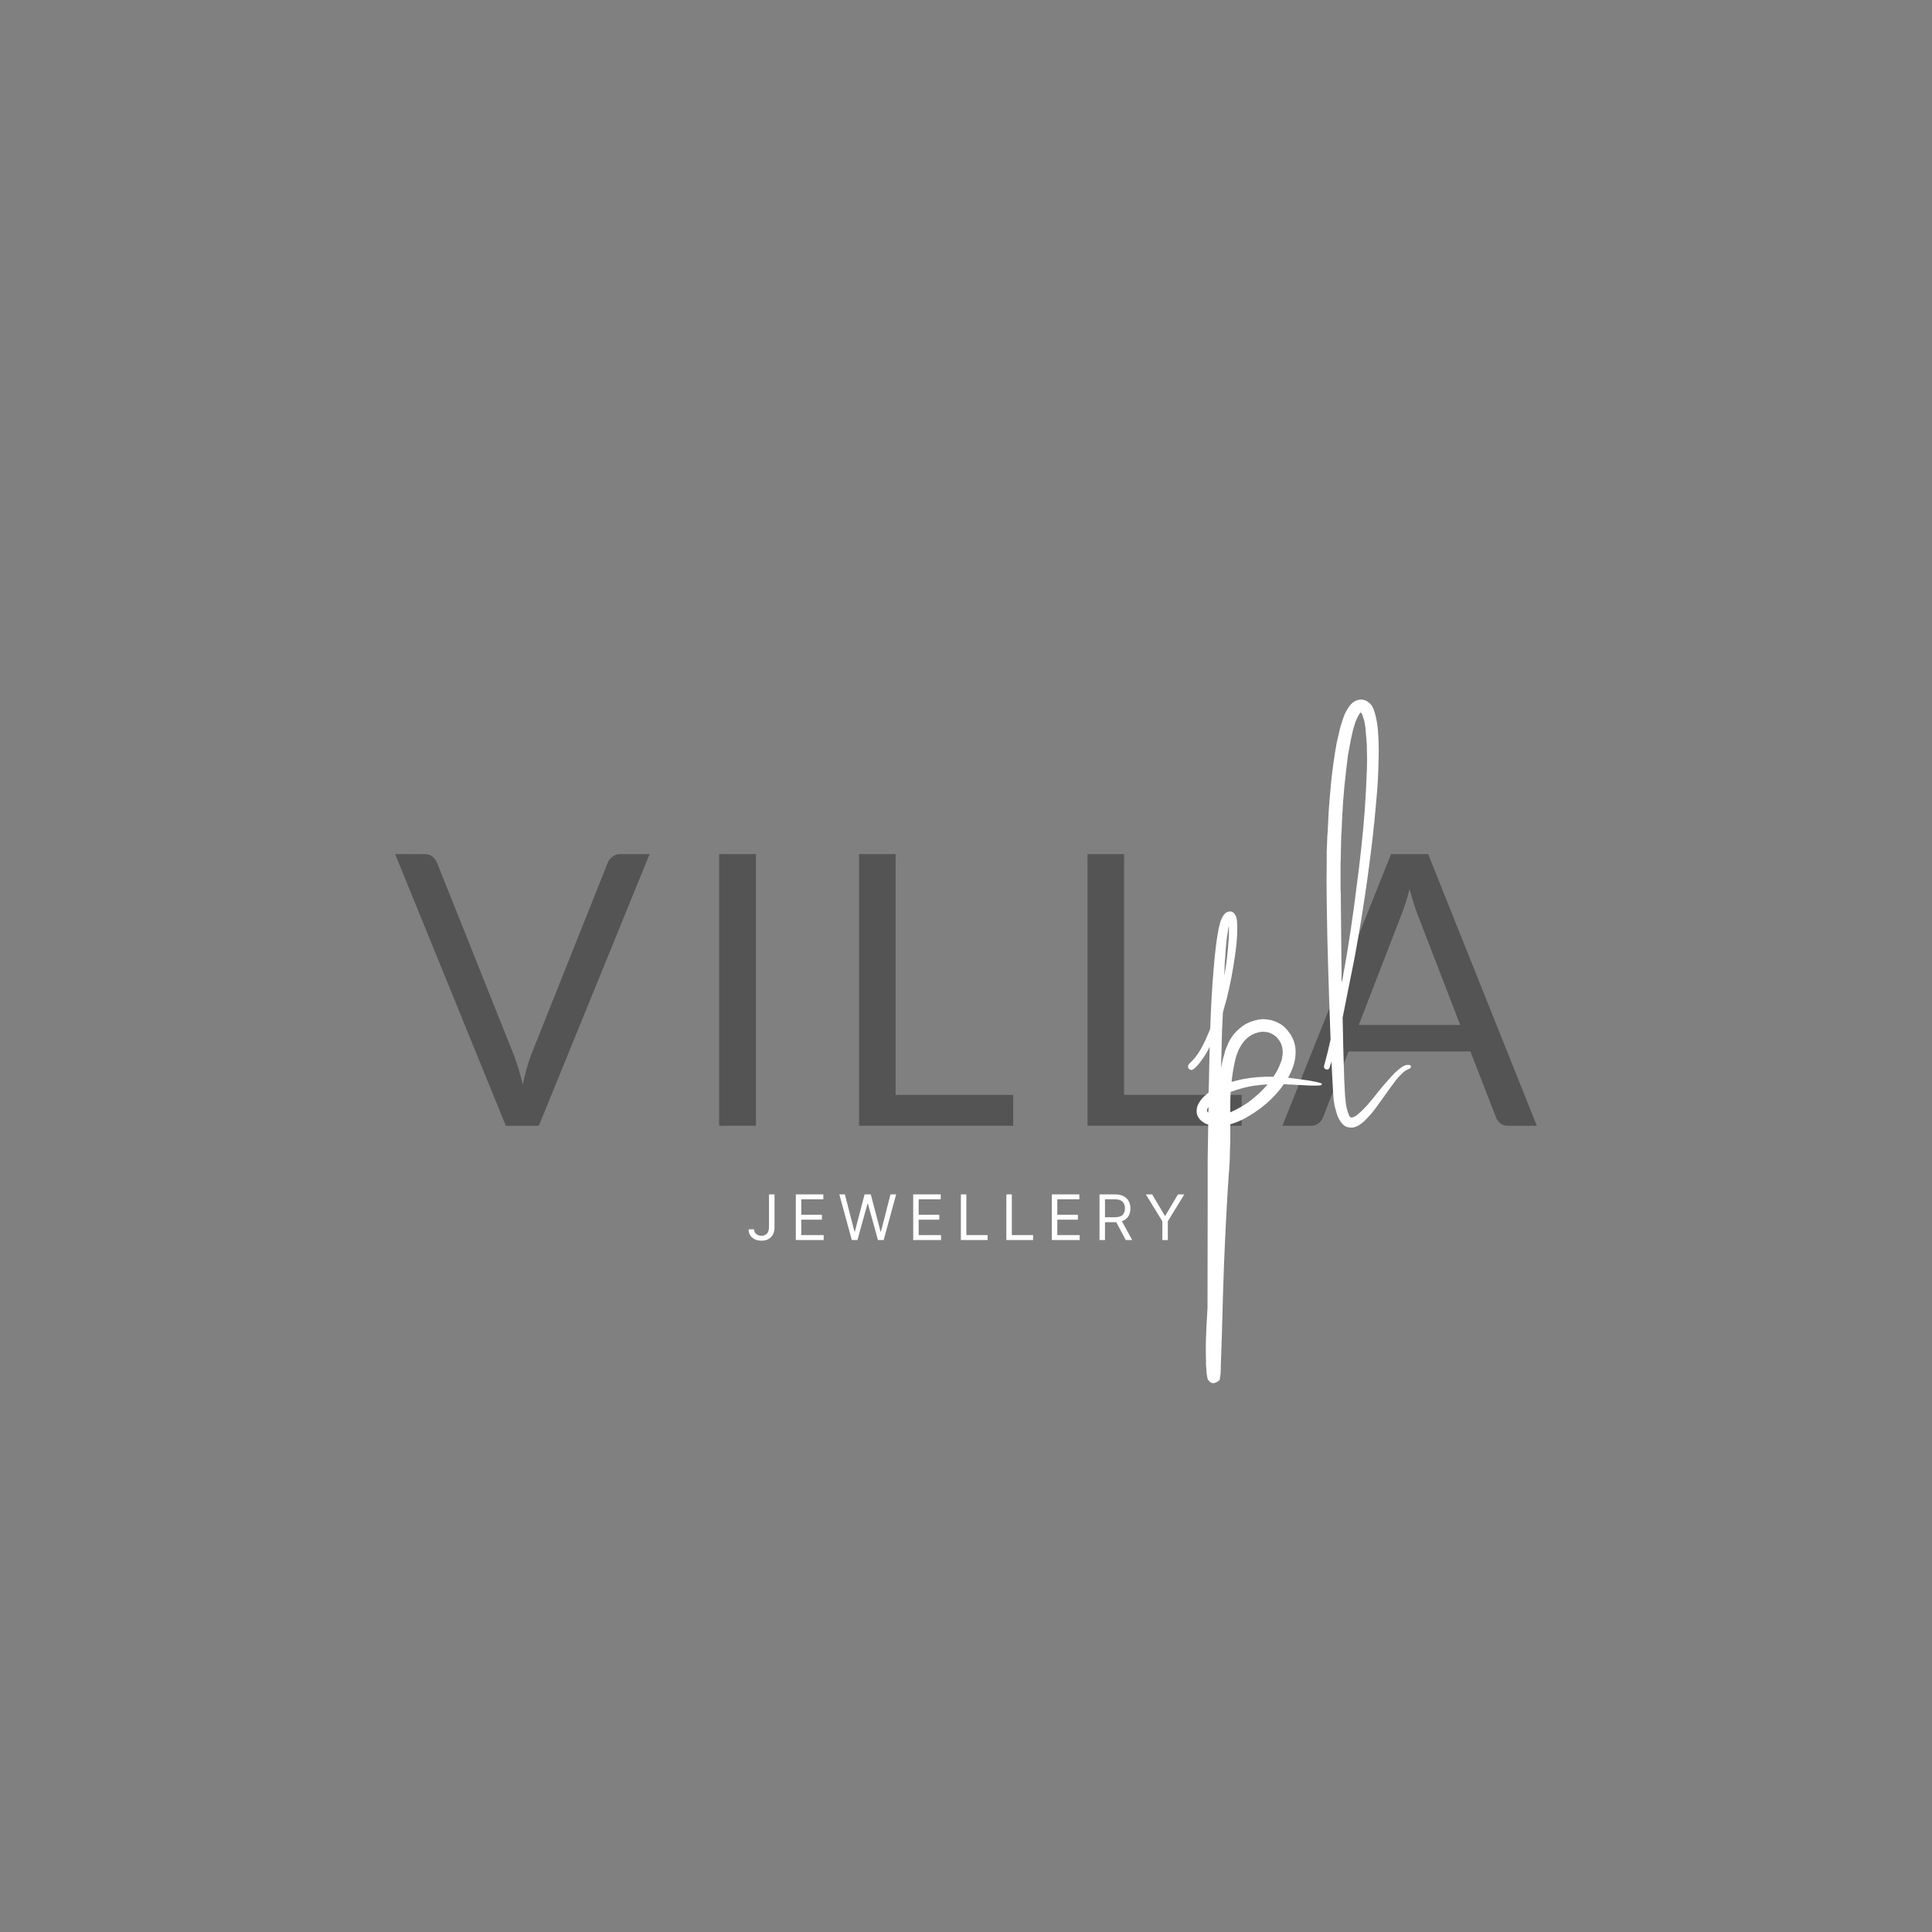 <svg xmlns="http://www.w3.org/2000/svg" xmlns:xlink="http://www.w3.org/1999/xlink" width="500" zoomAndPan="magnify" viewBox="0 0 375 375" height="500" preserveAspectRatio="xMidYMid meet" version="1.0"><rect x="0" y="0" width="375" height="375" fill="#808080" stroke="none"/><defs><g></g></defs><g fill="#555454" fill-opacity="1"><g transform="translate(76.479, 218.515)"><g><path d="M 49.609 -52.734 L 28.109 0 L 21.703 0 L 0.219 -52.734 L 5.922 -52.734 C 6.555 -52.734 7.07 -52.57 7.469 -52.25 C 7.863 -51.926 8.16 -51.52 8.359 -51.031 L 23.219 -13.828 C 23.539 -12.992 23.852 -12.086 24.156 -11.109 C 24.457 -10.129 24.734 -9.098 24.984 -8.016 C 25.234 -9.098 25.488 -10.129 25.75 -11.109 C 26.02 -12.086 26.316 -12.992 26.641 -13.828 L 41.469 -51.031 C 41.613 -51.445 41.898 -51.832 42.328 -52.188 C 42.766 -52.551 43.289 -52.734 43.906 -52.734 Z M 49.609 -52.734"></path></g></g></g><g fill="#555454" fill-opacity="1"><g transform="translate(132.852, 218.515)"><g><path d="M 13.875 0 L 6.734 0 L 6.734 -52.734 L 13.875 -52.734 Z M 13.875 0"></path></g></g></g><g fill="#555454" fill-opacity="1"><g transform="translate(160.009, 218.515)"><g><path d="M 36.656 -6 L 36.656 0 L 6.734 0 L 6.734 -52.734 L 13.828 -52.734 L 13.828 -6 Z M 36.656 -6"></path></g></g></g><g fill="#555454" fill-opacity="1"><g transform="translate(204.35, 218.515)"><g><path d="M 36.656 -6 L 36.656 0 L 6.734 0 L 6.734 -52.734 L 13.828 -52.734 L 13.828 -6 Z M 36.656 -6"></path></g></g></g><g fill="#555454" fill-opacity="1"><g transform="translate(248.691, 218.515)"><g><path d="M 34.734 -19.578 L 26.453 -41.031 C 26.211 -41.664 25.957 -42.406 25.688 -43.25 C 25.414 -44.102 25.156 -45.004 24.906 -45.953 C 24.395 -43.973 23.867 -42.316 23.328 -40.984 L 15.047 -19.578 Z M 49.609 0 L 44.078 0 C 43.441 0 42.926 -0.156 42.531 -0.469 C 42.145 -0.789 41.852 -1.195 41.656 -1.688 L 36.719 -14.422 L 13.062 -14.422 L 8.125 -1.688 C 7.977 -1.25 7.695 -0.859 7.281 -0.516 C 6.863 -0.172 6.348 0 5.734 0 L 0.219 0 L 21.312 -52.734 L 28.516 -52.734 Z M 49.609 0"></path></g></g></g><g fill="#ffffff" fill-opacity="1"><g transform="translate(230.455, 229.298)"><g><path d="M 19.547 -20.125 C 19.691 -20.102 19.906 -20.07 20.188 -20.031 C 20.477 -20 20.816 -19.957 21.203 -19.906 C 21.609 -19.852 22.02 -19.797 22.438 -19.734 C 22.852 -19.68 23.281 -19.617 23.719 -19.547 C 24.176 -19.473 24.586 -19.395 24.953 -19.312 C 25.328 -19.227 25.656 -19.141 25.938 -19.047 C 26.008 -19.047 26.062 -19.008 26.094 -18.938 C 26.113 -18.914 26.113 -18.867 26.094 -18.797 C 26.094 -18.766 26.066 -18.727 26.016 -18.688 C 25.867 -18.613 25.473 -18.578 24.828 -18.578 C 24.516 -18.578 24.164 -18.582 23.781 -18.594 C 23.406 -18.602 23.016 -18.625 22.609 -18.656 C 22.172 -18.676 21.75 -18.695 21.344 -18.719 C 20.938 -18.738 20.539 -18.766 20.156 -18.797 C 20.008 -18.797 19.863 -18.797 19.719 -18.797 C 19.582 -18.797 19.453 -18.805 19.328 -18.828 C 19.234 -18.828 19.141 -18.828 19.047 -18.828 C 18.953 -18.828 18.844 -18.836 18.719 -18.859 C 18.602 -18.672 18.477 -18.488 18.344 -18.312 C 18.207 -18.133 18.07 -17.957 17.938 -17.781 C 16.352 -15.82 14.422 -14.16 12.141 -12.797 C 11.066 -12.098 9.906 -11.555 8.656 -11.172 C 8.613 -11.148 8.562 -11.133 8.5 -11.125 C 8.438 -11.113 8.383 -11.094 8.344 -11.062 C 8.344 -10.176 8.344 -9.297 8.344 -8.422 C 8.344 -7.547 8.316 -6.664 8.266 -5.781 C 8.266 -4.32 8.191 -2.848 8.047 -1.359 L 7.766 3.016 C 7.598 5.941 7.445 8.867 7.312 11.797 C 7.176 14.734 7.062 17.664 6.969 20.594 L 6.719 29.391 L 6.578 33.781 L 6.5 35.969 C 6.5 36.039 6.5 36.109 6.5 36.172 C 6.5 36.234 6.5 36.297 6.5 36.359 C 6.5 36.484 6.492 36.602 6.484 36.719 C 6.473 36.844 6.469 36.961 6.469 37.078 C 6.469 37.109 6.469 37.141 6.469 37.172 C 6.469 37.211 6.469 37.254 6.469 37.297 C 6.445 37.441 6.426 37.594 6.406 37.75 C 6.395 37.906 6.367 38.055 6.328 38.203 L 6.328 38.266 C 6.328 38.297 6.328 38.312 6.328 38.312 C 6.328 38.332 6.328 38.348 6.328 38.359 C 6.328 38.367 6.328 38.375 6.328 38.375 C 6.328 38.375 6.328 38.379 6.328 38.391 C 6.328 38.398 6.328 38.406 6.328 38.406 C 6.328 38.438 6.312 38.461 6.281 38.484 C 6.281 38.504 6.281 38.516 6.281 38.516 C 6.281 38.547 6.273 38.562 6.266 38.562 C 6.254 38.562 6.25 38.562 6.25 38.562 C 6.25 38.562 6.25 38.566 6.25 38.578 C 6.25 38.586 6.238 38.594 6.219 38.594 C 6.195 38.664 6.148 38.711 6.078 38.734 C 6.004 38.805 5.906 38.867 5.781 38.922 C 5.613 39.035 5.398 39.117 5.141 39.172 C 4.828 39.172 4.578 39.086 4.391 38.922 C 4.359 38.867 4.32 38.82 4.281 38.781 C 4.25 38.75 4.211 38.723 4.172 38.703 C 4.172 38.703 4.172 38.695 4.172 38.688 C 4.172 38.676 4.156 38.672 4.125 38.672 C 4.102 38.641 4.086 38.613 4.078 38.594 C 4.066 38.57 4.051 38.547 4.031 38.516 C 4.031 38.492 4.02 38.469 4 38.438 C 3.988 38.414 3.984 38.395 3.984 38.375 L 3.953 38.344 C 3.93 38.27 3.91 38.195 3.891 38.125 C 3.879 38.051 3.863 37.977 3.844 37.906 C 3.844 37.906 3.844 37.898 3.844 37.891 C 3.844 37.879 3.844 37.875 3.844 37.875 C 3.844 37.801 3.836 37.727 3.828 37.656 C 3.816 37.582 3.797 37.508 3.766 37.438 L 3.734 37.016 L 3.703 36.578 C 3.703 36.43 3.691 36.328 3.672 36.266 C 3.672 36.16 3.672 36.066 3.672 35.984 C 3.672 35.898 3.656 35.812 3.625 35.719 L 3.625 34.859 C 3.602 34.285 3.594 33.707 3.594 33.125 C 3.594 32.551 3.594 31.977 3.594 31.406 C 3.664 29.082 3.773 26.805 3.922 24.578 L 3.953 5.359 C 3.953 4.773 3.953 4.203 3.953 3.641 C 3.953 3.078 3.953 2.508 3.953 1.938 C 3.953 0.883 3.953 -0.156 3.953 -1.188 C 3.953 -2.219 3.953 -3.25 3.953 -4.281 L 4.062 -11.031 C 4.008 -11.031 3.938 -11.055 3.844 -11.109 C 3.789 -11.129 3.734 -11.145 3.672 -11.156 C 3.617 -11.164 3.566 -11.188 3.516 -11.219 C 3.473 -11.258 3.426 -11.281 3.375 -11.281 C 3.352 -11.301 3.336 -11.316 3.328 -11.328 C 3.316 -11.348 3.297 -11.367 3.266 -11.391 C 3.191 -11.41 3.086 -11.473 2.953 -11.578 C 2.348 -11.984 1.973 -12.547 1.828 -13.266 C 1.754 -14.004 1.898 -14.66 2.266 -15.234 C 2.617 -15.836 3.051 -16.344 3.562 -16.75 C 3.656 -16.844 3.75 -16.926 3.844 -17 C 3.938 -17.07 4.031 -17.145 4.125 -17.219 C 4.176 -18.27 4.207 -19.328 4.219 -20.391 C 4.227 -21.453 4.25 -22.516 4.281 -23.578 C 4.301 -23.984 4.312 -24.398 4.312 -24.828 C 4.312 -25.266 4.32 -25.695 4.344 -26.125 C 3.938 -25.258 3.438 -24.422 2.844 -23.609 C 2.457 -23.035 2 -22.492 1.469 -21.984 C 1.426 -21.961 1.379 -21.93 1.328 -21.891 C 1.273 -21.836 1.25 -21.812 1.25 -21.812 C 1.207 -21.758 1.125 -21.711 1 -21.672 C 0.812 -21.598 0.625 -21.617 0.438 -21.734 C 0.238 -21.879 0.141 -22.062 0.141 -22.281 C 0.141 -22.5 0.223 -22.676 0.391 -22.812 L 0.359 -22.812 C 1.266 -23.633 2.031 -24.609 2.656 -25.734 C 2.969 -26.285 3.25 -26.832 3.5 -27.375 C 3.75 -27.926 3.992 -28.492 4.234 -29.078 C 4.285 -29.172 4.32 -29.254 4.344 -29.328 C 4.375 -29.398 4.398 -29.484 4.422 -29.578 C 4.422 -29.598 4.426 -29.609 4.438 -29.609 C 4.445 -29.609 4.453 -29.617 4.453 -29.641 C 4.473 -30.242 4.492 -30.836 4.516 -31.422 C 4.547 -32.016 4.57 -32.609 4.594 -33.203 C 4.738 -36.461 4.957 -39.672 5.25 -42.828 C 5.32 -43.617 5.406 -44.414 5.5 -45.219 C 5.594 -46.02 5.703 -46.816 5.828 -47.609 C 5.867 -47.805 5.906 -48.004 5.938 -48.203 C 5.977 -48.41 6.008 -48.609 6.031 -48.797 C 6.082 -49.016 6.129 -49.223 6.172 -49.422 C 6.223 -49.629 6.273 -49.828 6.328 -50.016 C 6.367 -50.211 6.426 -50.406 6.5 -50.594 C 6.57 -50.789 6.656 -50.984 6.75 -51.172 C 6.781 -51.266 6.832 -51.359 6.906 -51.453 L 7.078 -51.703 C 7.129 -51.754 7.156 -51.781 7.156 -51.781 C 7.176 -51.832 7.195 -51.867 7.219 -51.891 C 7.25 -51.91 7.273 -51.938 7.297 -51.969 L 7.547 -52.172 L 7.578 -52.172 L 7.719 -52.25 L 7.797 -52.281 C 7.816 -52.312 7.852 -52.328 7.906 -52.328 C 7.957 -52.348 8.016 -52.359 8.078 -52.359 C 8.129 -52.379 8.203 -52.391 8.297 -52.391 C 8.391 -52.391 8.508 -52.367 8.656 -52.328 C 8.801 -52.254 8.91 -52.18 8.984 -52.109 L 9.016 -52.109 C 9.305 -51.773 9.488 -51.426 9.562 -51.062 C 9.633 -50.707 9.672 -50.348 9.672 -49.984 C 9.711 -49.484 9.711 -48.957 9.672 -48.406 C 9.672 -48.312 9.672 -48.223 9.672 -48.141 C 9.672 -48.055 9.672 -47.961 9.672 -47.859 C 9.598 -46.473 9.453 -45.07 9.234 -43.656 C 8.848 -40.875 8.312 -38.098 7.625 -35.328 C 7.5 -34.891 7.375 -34.461 7.25 -34.047 C 7.133 -33.629 7.02 -33.203 6.906 -32.766 L 6.719 -28.609 C 6.695 -27.504 6.672 -26.391 6.641 -25.266 C 6.617 -24.141 6.586 -23.016 6.547 -21.891 C 6.566 -21.93 6.578 -22 6.578 -22.094 C 6.598 -22.145 6.609 -22.207 6.609 -22.281 C 6.609 -22.352 6.617 -22.41 6.641 -22.453 C 6.785 -23.242 6.969 -24 7.188 -24.719 C 7.281 -25.125 7.398 -25.504 7.547 -25.859 C 7.691 -26.223 7.848 -26.586 8.016 -26.953 C 8.367 -27.672 8.812 -28.328 9.344 -28.922 C 9.895 -29.504 10.504 -30.008 11.172 -30.438 C 11.848 -30.82 12.582 -31.109 13.375 -31.297 C 13.562 -31.348 13.754 -31.383 13.953 -31.406 C 14.16 -31.426 14.375 -31.453 14.594 -31.484 C 15 -31.484 15.395 -31.445 15.781 -31.375 L 15.734 -31.375 C 16.117 -31.344 16.516 -31.242 16.922 -31.078 C 16.953 -31.078 17.016 -31.055 17.109 -31.016 C 17.422 -30.891 17.719 -30.742 18 -30.578 C 18.289 -30.41 18.555 -30.219 18.797 -30 C 18.91 -29.906 19.023 -29.789 19.141 -29.656 C 19.266 -29.531 19.375 -29.406 19.469 -29.281 C 19.664 -29.039 19.859 -28.781 20.047 -28.5 C 20.766 -27.344 21.086 -26.082 21.016 -24.719 C 20.941 -23.445 20.609 -22.211 20.016 -21.016 C 19.867 -20.66 19.711 -20.363 19.547 -20.125 Z M 8.047 -49.594 C 8.023 -49.52 8.016 -49.453 8.016 -49.391 C 8.016 -49.328 8.004 -49.273 7.984 -49.234 C 7.953 -49.016 7.914 -48.789 7.875 -48.562 C 7.844 -48.332 7.805 -48.098 7.766 -47.859 C 7.691 -47.41 7.633 -46.961 7.594 -46.516 C 7.562 -46.078 7.52 -45.617 7.469 -45.141 C 7.445 -44.68 7.414 -44.223 7.375 -43.766 C 7.344 -43.305 7.305 -42.852 7.266 -42.406 L 7.188 -39.891 C 7.406 -41.055 7.582 -42.266 7.719 -43.516 C 7.863 -44.805 7.973 -46.051 8.047 -47.25 C 8.066 -47.445 8.078 -47.645 8.078 -47.844 C 8.078 -48.051 8.078 -48.25 8.078 -48.438 C 8.078 -48.562 8.078 -48.676 8.078 -48.781 C 8.078 -48.883 8.078 -48.988 8.078 -49.094 C 8.078 -49.188 8.078 -49.273 8.078 -49.359 C 8.078 -49.441 8.066 -49.52 8.047 -49.594 Z M 14.516 -29.031 C 13.078 -28.883 11.891 -28.25 10.953 -27.125 C 10.504 -26.551 10.145 -25.941 9.875 -25.297 C 9.594 -24.648 9.379 -23.969 9.234 -23.25 C 8.941 -21.957 8.727 -20.641 8.594 -19.297 C 8.926 -19.391 9.254 -19.477 9.578 -19.562 C 9.898 -19.645 10.227 -19.723 10.562 -19.797 C 12.625 -20.203 14.672 -20.367 16.703 -20.297 C 16.773 -20.422 16.848 -20.531 16.922 -20.625 C 16.992 -20.719 17.055 -20.812 17.109 -20.906 C 17.391 -21.363 17.629 -21.828 17.828 -22.297 C 18.035 -22.766 18.211 -23.238 18.359 -23.719 C 18.41 -23.977 18.453 -24.234 18.484 -24.484 C 18.523 -24.734 18.531 -24.977 18.5 -25.219 C 18.5 -25.727 18.406 -26.207 18.219 -26.656 C 18.125 -26.895 18.004 -27.117 17.859 -27.328 C 17.711 -27.535 17.555 -27.734 17.391 -27.922 C 17.055 -28.254 16.648 -28.531 16.172 -28.75 C 16.148 -28.77 16.125 -28.781 16.094 -28.781 C 16.07 -28.781 16.035 -28.789 15.984 -28.812 C 15.891 -28.863 15.797 -28.898 15.703 -28.922 C 15.609 -28.953 15.516 -28.969 15.422 -28.969 L 15.344 -28.969 C 15.25 -28.988 15.148 -29.004 15.047 -29.016 C 14.953 -29.023 14.848 -29.031 14.734 -29.031 C 14.711 -29.031 14.68 -29.031 14.641 -29.031 C 14.609 -29.031 14.566 -29.031 14.516 -29.031 Z M 4.062 -13.328 L 4.094 -13.938 C 4.094 -13.988 4.094 -14.031 4.094 -14.062 C 4.094 -14.102 4.094 -14.133 4.094 -14.156 C 4.094 -14.207 4.094 -14.254 4.094 -14.297 C 4.094 -14.348 4.094 -14.383 4.094 -14.406 C 3.945 -14.219 3.863 -14.016 3.844 -13.797 C 3.844 -13.68 3.852 -13.598 3.875 -13.547 C 3.875 -13.523 3.926 -13.469 4.031 -13.375 C 4.031 -13.375 4.035 -13.375 4.047 -13.375 C 4.055 -13.375 4.062 -13.359 4.062 -13.328 Z M 8.344 -14.547 C 8.344 -14.43 8.344 -14.301 8.344 -14.156 C 8.344 -14.008 8.344 -13.879 8.344 -13.766 C 8.344 -13.711 8.344 -13.648 8.344 -13.578 C 8.344 -13.504 8.344 -13.445 8.344 -13.406 C 8.695 -13.551 9.047 -13.711 9.391 -13.891 C 9.742 -14.066 10.086 -14.254 10.422 -14.453 C 10.879 -14.711 11.32 -14.988 11.75 -15.281 C 12.176 -15.582 12.582 -15.906 12.969 -16.25 C 13.812 -16.938 14.566 -17.656 15.234 -18.406 C 15.285 -18.469 15.336 -18.531 15.391 -18.594 C 15.453 -18.656 15.508 -18.723 15.562 -18.797 C 15.562 -18.797 15.566 -18.801 15.578 -18.812 C 15.586 -18.82 15.594 -18.828 15.594 -18.828 C 15.164 -18.805 14.738 -18.77 14.312 -18.719 C 13.895 -18.676 13.473 -18.629 13.047 -18.578 C 12.254 -18.461 11.473 -18.301 10.703 -18.094 C 9.941 -17.883 9.176 -17.641 8.406 -17.359 C 8.383 -16.898 8.367 -16.438 8.359 -15.969 C 8.348 -15.5 8.344 -15.023 8.344 -14.547 Z M 3.984 38.375 C 3.984 38.395 3.984 38.406 3.984 38.406 Z M 6.109 38.594 L 6.031 38.484 C 6.008 38.504 6 38.516 6 38.516 C 6 38.516 5.988 38.531 5.969 38.562 C 5.969 38.562 5.977 38.562 6 38.562 C 6 38.562 6 38.566 6 38.578 C 6 38.586 6 38.594 6 38.594 C 6.02 38.594 6.031 38.594 6.031 38.594 C 6.062 38.594 6.078 38.594 6.078 38.594 C 6.078 38.594 6.082 38.594 6.094 38.594 C 6.102 38.594 6.109 38.594 6.109 38.594 Z M 6.25 37.594 C 6.301 37.562 6.332 37.547 6.344 37.547 C 6.352 37.547 6.359 37.547 6.359 37.547 C 6.336 37.547 6.301 37.562 6.25 37.594 Z M 6.25 37.594"></path></g></g></g><g fill="#ffffff" fill-opacity="1"><g transform="translate(257.873, 229.298)"><g><path d="M 3.453 -10.594 C 3.141 -10.738 2.875 -10.938 2.656 -11.188 C 2.438 -11.445 2.242 -11.719 2.078 -12 C 1.91 -12.289 1.773 -12.594 1.672 -12.906 C 1.566 -13.219 1.477 -13.523 1.406 -13.828 C 1.301 -14.141 1.219 -14.457 1.156 -14.781 C 1.102 -15.102 1.051 -15.422 1 -15.734 C 0.977 -16.078 0.953 -16.41 0.922 -16.734 C 0.898 -17.055 0.879 -17.375 0.859 -17.688 L 0.75 -19.578 C 0.727 -20.203 0.695 -20.828 0.656 -21.453 C 0.625 -22.078 0.598 -22.688 0.578 -23.281 C 0.547 -23.164 0.516 -23.051 0.484 -22.938 C 0.453 -22.832 0.41 -22.723 0.359 -22.609 L 0.219 -22.141 C 0.145 -21.848 -0.035 -21.703 -0.328 -21.703 C -0.609 -21.703 -0.797 -21.859 -0.891 -22.172 C -0.891 -22.191 -0.891 -22.219 -0.891 -22.25 C -0.891 -22.289 -0.891 -22.32 -0.891 -22.344 C -0.891 -22.375 -0.879 -22.398 -0.859 -22.422 L -0.859 -22.5 L -0.797 -22.703 C -0.578 -23.523 -0.363 -24.336 -0.156 -25.141 C 0.039 -25.941 0.223 -26.738 0.391 -27.531 C 0.223 -32.008 0.07 -36.473 -0.062 -40.922 C -0.207 -45.379 -0.305 -49.848 -0.359 -54.328 L -0.391 -58.172 L -0.359 -62.062 C -0.359 -62.395 -0.359 -62.719 -0.359 -63.031 C -0.359 -63.344 -0.359 -63.656 -0.359 -63.969 L -0.281 -65.906 C -0.281 -66.238 -0.27 -66.566 -0.25 -66.891 C -0.227 -67.211 -0.203 -67.531 -0.172 -67.844 C -0.148 -68.156 -0.133 -68.473 -0.125 -68.797 C -0.113 -69.117 -0.098 -69.438 -0.078 -69.75 C -0.023 -71.039 0.051 -72.332 0.156 -73.625 C 0.27 -74.914 0.383 -76.195 0.5 -77.469 C 0.758 -80.031 1.117 -82.582 1.578 -85.125 C 1.648 -85.438 1.723 -85.75 1.797 -86.062 C 1.867 -86.375 1.941 -86.688 2.016 -87 L 2.234 -87.969 C 2.273 -88.113 2.316 -88.266 2.359 -88.422 C 2.41 -88.578 2.461 -88.738 2.516 -88.906 C 2.703 -89.531 2.914 -90.141 3.156 -90.734 C 3.301 -91.023 3.457 -91.312 3.625 -91.594 C 3.789 -91.883 3.984 -92.16 4.203 -92.422 C 4.391 -92.68 4.633 -92.906 4.938 -93.094 C 5.238 -93.289 5.555 -93.414 5.891 -93.469 C 6.254 -93.539 6.594 -93.523 6.906 -93.422 C 7.207 -93.359 7.516 -93.191 7.828 -92.922 C 8.098 -92.711 8.316 -92.461 8.484 -92.172 C 8.648 -91.879 8.781 -91.582 8.875 -91.281 C 9.062 -90.676 9.219 -90.039 9.344 -89.375 C 9.457 -88.727 9.539 -88.078 9.594 -87.422 C 9.645 -86.773 9.68 -86.129 9.703 -85.484 C 9.754 -84.191 9.754 -82.898 9.703 -81.609 C 9.68 -80.336 9.633 -79.055 9.562 -77.766 C 9.488 -76.473 9.391 -75.191 9.266 -73.922 C 9.055 -71.359 8.801 -68.789 8.5 -66.219 C 8.195 -63.656 7.867 -61.109 7.516 -58.578 C 6.797 -53.422 5.969 -48.328 5.031 -43.297 L 3.516 -35.719 C 3.398 -35.094 3.273 -34.461 3.141 -33.828 C 3.016 -33.191 2.891 -32.566 2.766 -31.953 C 2.742 -31.922 2.734 -31.867 2.734 -31.797 L 2.734 -31.625 C 2.805 -27.594 2.91 -23.594 3.047 -19.625 C 3.078 -19.113 3.102 -18.609 3.125 -18.109 C 3.145 -17.609 3.172 -17.109 3.203 -16.609 C 3.242 -16.098 3.297 -15.598 3.359 -15.109 C 3.422 -14.617 3.523 -14.133 3.672 -13.656 C 3.711 -13.562 3.75 -13.453 3.781 -13.328 C 3.82 -13.211 3.867 -13.094 3.922 -12.969 C 3.992 -12.727 4.113 -12.551 4.281 -12.438 C 4.352 -12.383 4.445 -12.367 4.562 -12.391 C 4.688 -12.422 4.797 -12.457 4.891 -12.5 C 5.078 -12.57 5.281 -12.691 5.5 -12.859 C 5.906 -13.172 6.281 -13.504 6.625 -13.859 C 6.977 -14.223 7.32 -14.586 7.656 -14.953 C 8.301 -15.711 8.938 -16.488 9.562 -17.281 C 10.188 -18.07 10.832 -18.836 11.5 -19.578 C 11.832 -19.961 12.172 -20.336 12.516 -20.703 C 12.867 -21.078 13.238 -21.422 13.625 -21.734 C 13.812 -21.879 14.008 -22.023 14.219 -22.172 C 14.438 -22.316 14.664 -22.438 14.906 -22.531 C 15.219 -22.625 15.484 -22.633 15.703 -22.562 C 15.891 -22.562 15.984 -22.457 15.984 -22.25 C 15.984 -22.07 15.898 -21.961 15.734 -21.922 L 15.734 -21.891 C 15.453 -21.785 15.176 -21.645 14.906 -21.469 C 14.645 -21.289 14.406 -21.082 14.188 -20.844 C 13.945 -20.625 13.719 -20.395 13.5 -20.156 C 13.289 -19.914 13.094 -19.664 12.906 -19.406 C 12.52 -18.906 12.141 -18.395 11.766 -17.875 C 11.398 -17.363 11.023 -16.832 10.641 -16.281 C 10.254 -15.75 9.875 -15.223 9.5 -14.703 C 9.133 -14.191 8.75 -13.688 8.344 -13.188 C 7.906 -12.688 7.457 -12.207 7 -11.75 C 6.758 -11.531 6.516 -11.328 6.266 -11.141 C 6.016 -10.953 5.734 -10.785 5.422 -10.641 C 5.254 -10.586 5.094 -10.535 4.938 -10.484 C 4.781 -10.441 4.617 -10.422 4.453 -10.422 C 4.141 -10.422 3.805 -10.477 3.453 -10.594 Z M 6.328 -91.234 C 6.297 -91.234 6.281 -91.234 6.281 -91.234 C 6.281 -91.234 6.297 -91.234 6.328 -91.234 Z M 2.484 -43.656 L 2.547 -38.594 L 3.125 -41.609 C 3.176 -41.922 3.227 -42.234 3.281 -42.547 C 3.344 -42.859 3.398 -43.172 3.453 -43.484 L 3.766 -45.391 C 4.18 -47.953 4.562 -50.508 4.906 -53.062 C 5.25 -55.613 5.578 -58.156 5.891 -60.688 C 6.203 -63.25 6.477 -65.805 6.719 -68.359 C 6.957 -70.91 7.141 -73.469 7.266 -76.031 C 7.328 -77.332 7.383 -78.625 7.438 -79.906 C 7.488 -81.188 7.488 -82.473 7.438 -83.766 C 7.438 -84.098 7.43 -84.422 7.422 -84.734 C 7.41 -85.047 7.391 -85.359 7.359 -85.672 L 7.188 -87.578 L 7.156 -88.078 L 7.078 -88.547 C 7.055 -88.711 7.031 -88.863 7 -89 C 6.977 -89.145 6.945 -89.305 6.906 -89.484 C 6.832 -89.742 6.734 -90.039 6.609 -90.375 C 6.586 -90.445 6.562 -90.52 6.531 -90.594 C 6.508 -90.664 6.477 -90.738 6.438 -90.812 C 6.406 -90.852 6.383 -90.883 6.375 -90.906 C 6.363 -90.938 6.348 -90.961 6.328 -90.984 C 6.328 -90.984 6.316 -90.988 6.297 -91 C 6.285 -91.008 6.281 -91.016 6.281 -91.016 C 6.281 -91.016 6.273 -91.008 6.266 -91 C 6.254 -90.988 6.25 -90.984 6.25 -90.984 C 6.207 -90.961 6.16 -90.926 6.109 -90.875 C 6.086 -90.832 6.055 -90.785 6.016 -90.734 C 5.984 -90.68 5.941 -90.633 5.891 -90.594 C 5.848 -90.5 5.797 -90.395 5.734 -90.281 C 5.672 -90.176 5.613 -90.062 5.562 -89.938 C 5.352 -89.531 5.176 -89.078 5.031 -88.578 C 4.957 -88.336 4.883 -88.098 4.812 -87.859 C 4.738 -87.617 4.68 -87.379 4.641 -87.141 L 4.312 -85.672 C 4.219 -85.191 4.129 -84.695 4.047 -84.188 C 3.961 -83.688 3.867 -83.195 3.766 -82.719 C 3.703 -82.219 3.641 -81.711 3.578 -81.203 C 3.516 -80.703 3.457 -80.211 3.406 -79.734 C 3.164 -77.742 2.973 -75.75 2.828 -73.75 C 2.691 -71.75 2.586 -69.742 2.516 -67.734 C 2.492 -67.492 2.473 -67.25 2.453 -67 C 2.441 -66.75 2.438 -66.492 2.438 -66.234 L 2.406 -64.719 C 2.383 -64.238 2.375 -63.742 2.375 -63.234 C 2.375 -62.734 2.359 -62.234 2.328 -61.734 L 2.328 -58.719 C 2.328 -58.219 2.328 -57.711 2.328 -57.203 C 2.328 -56.703 2.344 -56.203 2.375 -55.703 Z M 6.281 -91.172 C 6.281 -91.191 6.281 -91.203 6.281 -91.203 C 6.281 -91.203 6.281 -91.211 6.281 -91.234 C 6.258 -91.211 6.242 -91.203 6.234 -91.203 C 6.223 -91.203 6.207 -91.191 6.188 -91.172 C 6.188 -91.141 6.188 -91.125 6.188 -91.125 C 6.207 -91.102 6.219 -91.094 6.219 -91.094 C 6.219 -91.07 6.227 -91.07 6.25 -91.094 L 6.219 -91.094 C 6.238 -91.094 6.25 -91.094 6.25 -91.094 C 6.25 -91.094 6.25 -91.098 6.25 -91.109 C 6.25 -91.117 6.258 -91.141 6.281 -91.172 Z M 6.281 -91.172"></path></g></g></g><g fill="#ffffff" fill-opacity="1"><g transform="translate(144.805, 240.688)"><g><path d="M 4.453 -8.859 L 5.531 -8.859 L 5.531 -2.531 C 5.531 -1.676 5.301 -1.02 4.844 -0.562 C 4.383 -0.102 3.773 0.125 3.016 0.125 C 2.523 0.125 2.094 0.035 1.719 -0.141 C 1.344 -0.316 1.047 -0.566 0.828 -0.891 C 0.609 -1.223 0.5 -1.617 0.5 -2.078 L 1.562 -2.078 C 1.562 -1.703 1.695 -1.398 1.969 -1.172 C 2.238 -0.941 2.586 -0.828 3.016 -0.828 C 3.473 -0.828 3.828 -0.973 4.078 -1.266 C 4.328 -1.555 4.453 -1.977 4.453 -2.531 Z M 4.453 -8.859"></path></g></g></g><g fill="#ffffff" fill-opacity="1"><g transform="translate(153.389, 240.688)"><g><path d="M 1.078 0 L 1.078 -8.859 L 6.422 -8.859 L 6.422 -7.906 L 2.141 -7.906 L 2.141 -4.906 L 6.141 -4.906 L 6.141 -3.953 L 2.141 -3.953 L 2.141 -0.953 L 6.484 -0.953 L 6.484 0 Z M 1.078 0"></path></g></g></g><g fill="#ffffff" fill-opacity="1"><g transform="translate(162.646, 240.688)"><g><path d="M 2.688 0 L 0.266 -8.859 L 1.344 -8.859 L 3.203 -1.641 L 3.281 -1.641 L 5.172 -8.859 L 6.375 -8.859 L 8.266 -1.641 L 8.344 -1.641 L 10.203 -8.859 L 11.297 -8.859 L 8.875 0 L 7.766 0 L 5.812 -7.047 L 5.734 -7.047 L 3.781 0 Z M 2.688 0"></path></g></g></g><g fill="#ffffff" fill-opacity="1"><g transform="translate(176.172, 240.688)"><g><path d="M 1.078 0 L 1.078 -8.859 L 6.422 -8.859 L 6.422 -7.906 L 2.141 -7.906 L 2.141 -4.906 L 6.141 -4.906 L 6.141 -3.953 L 2.141 -3.953 L 2.141 -0.953 L 6.484 -0.953 L 6.484 0 Z M 1.078 0"></path></g></g></g><g fill="#ffffff" fill-opacity="1"><g transform="translate(185.429, 240.688)"><g><path d="M 1.078 0 L 1.078 -8.859 L 2.141 -8.859 L 2.141 -0.953 L 6.266 -0.953 L 6.266 0 Z M 1.078 0"></path></g></g></g><g fill="#ffffff" fill-opacity="1"><g transform="translate(194.255, 240.688)"><g><path d="M 1.078 0 L 1.078 -8.859 L 2.141 -8.859 L 2.141 -0.953 L 6.266 -0.953 L 6.266 0 Z M 1.078 0"></path></g></g></g><g fill="#ffffff" fill-opacity="1"><g transform="translate(203.08, 240.688)"><g><path d="M 1.078 0 L 1.078 -8.859 L 6.422 -8.859 L 6.422 -7.906 L 2.141 -7.906 L 2.141 -4.906 L 6.141 -4.906 L 6.141 -3.953 L 2.141 -3.953 L 2.141 -0.953 L 6.484 -0.953 L 6.484 0 Z M 1.078 0"></path></g></g></g><g fill="#ffffff" fill-opacity="1"><g transform="translate(212.338, 240.688)"><g><path d="M 1.078 0 L 1.078 -8.859 L 4.062 -8.859 C 4.75 -8.859 5.316 -8.738 5.766 -8.5 C 6.211 -8.258 6.539 -7.938 6.75 -7.531 C 6.969 -7.125 7.078 -6.66 7.078 -6.141 C 7.078 -5.547 6.941 -5.031 6.672 -4.594 C 6.398 -4.164 5.984 -3.852 5.422 -3.656 L 7.422 0 L 6.172 0 L 4.312 -3.469 C 4.238 -3.457 4.16 -3.453 4.078 -3.453 L 2.141 -3.453 L 2.141 0 Z M 2.141 -4.422 L 4.047 -4.422 C 4.754 -4.422 5.258 -4.57 5.562 -4.875 C 5.863 -5.188 6.016 -5.609 6.016 -6.141 C 6.016 -6.672 5.863 -7.098 5.562 -7.422 C 5.258 -7.742 4.75 -7.906 4.031 -7.906 L 2.141 -7.906 Z M 2.141 -4.422"></path></g></g></g><g fill="#ffffff" fill-opacity="1"><g transform="translate(222.096, 240.688)"><g><path d="M 0.312 -8.859 L 1.531 -8.859 L 4 -4.719 L 4.094 -4.719 L 6.547 -8.859 L 7.781 -8.859 L 4.578 -3.641 L 4.578 0 L 3.516 0 L 3.516 -3.641 Z M 0.312 -8.859"></path></g></g></g></svg>